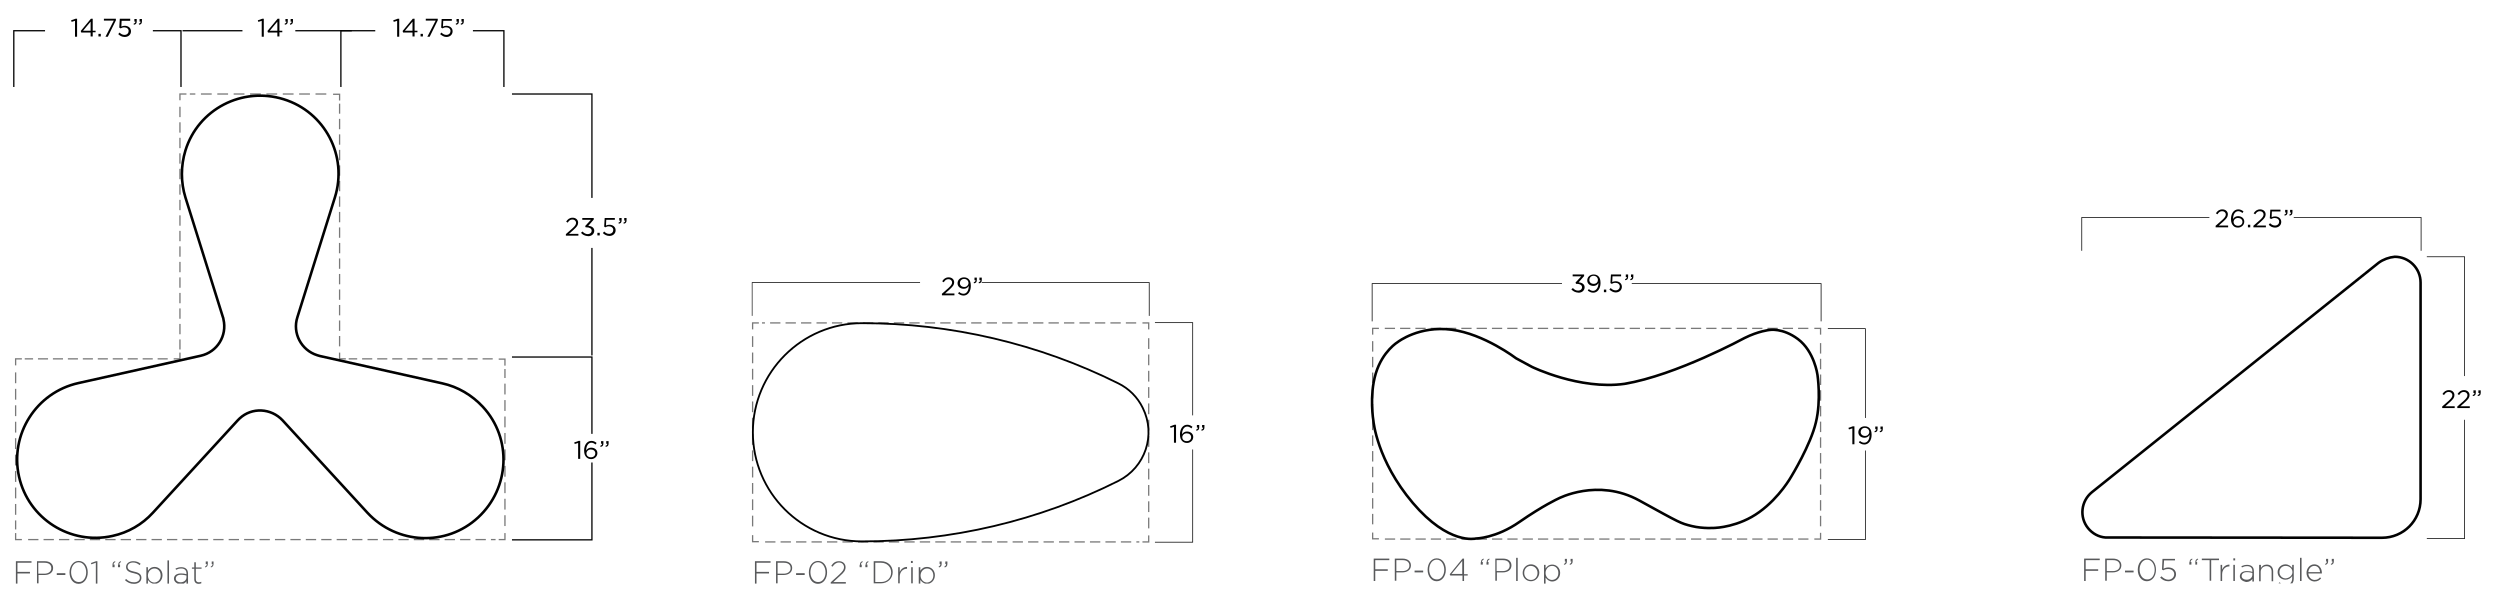 <?xml version="1.0" encoding="utf-8"?>
<!-- Generator: Adobe Illustrator 19.2.1, SVG Export Plug-In . SVG Version: 6.00 Build 0)  -->
<svg version="1.1" id="Layer_1" xmlns="http://www.w3.org/2000/svg" xmlns:xlink="http://www.w3.org/1999/xlink" x="0px" y="0px"
	 viewBox="0 0 960 233.6" style="enable-background:new 0 0 960 233.6;" xml:space="preserve">
<style type="text/css">
	.st0{fill:none;stroke:#797979;stroke-width:0.5;stroke-dasharray:4.158,2.158;}
	.st1{fill:none;stroke:#797979;stroke-width:0.5;stroke-dasharray:3.891,1.891;}
	.st2{fill:none;stroke:#797979;stroke-width:0.5;stroke-dasharray:3.978,1.978;}
	.st3{fill:none;stroke:#797979;stroke-width:0.5;stroke-dasharray:4.143,2.143;}
	.st4{fill:none;stroke:#797979;stroke-width:0.5;stroke-dasharray:3.872,1.872;}
	.st5{fill:none;stroke:#797979;stroke-width:0.5;stroke-dasharray:3.962,1.962;}
	.st6{fill:none;stroke:#797979;stroke-width:0.5;}
	.st7{clip-path:url(#SVGID_2_);}
	.st8{enable-background:new    ;}
	.st9{clip-path:url(#SVGID_4_);}
	.st10{clip-path:url(#SVGID_6_);}
	.st11{clip-path:url(#SVGID_8_);fill:none;stroke:#010101;stroke-linecap:round;stroke-linejoin:round;stroke-miterlimit:10;}
	.st12{fill:none;stroke:#010101;stroke-width:0.5;}
	.st13{clip-path:url(#SVGID_10_);fill:none;stroke:#010101;stroke-width:0.5;}
	.st14{clip-path:url(#SVGID_12_);}
	.st15{fill:#58595B;}
	.st16{clip-path:url(#SVGID_14_);fill:none;stroke:#797979;stroke-width:0.5;stroke-dasharray:4.132,2.132;}
	.st17{fill:none;stroke:#797979;stroke-width:0.5;stroke-dasharray:3.97,1.97;}
	.st18{fill:none;stroke:#797979;stroke-width:0.5;stroke-dasharray:4.132,2.132;}
	.st19{clip-path:url(#SVGID_16_);fill:none;stroke:#797979;stroke-width:0.5;}
	.st20{fill:none;stroke:#010101;stroke-width:0.284;}
	.st21{clip-path:url(#SVGID_18_);fill:none;stroke:#010101;stroke-width:0.284;}
	.st22{clip-path:url(#SVGID_20_);}
	.st23{clip-path:url(#SVGID_22_);}
	
		.st24{clip-path:url(#SVGID_24_);fill:none;stroke:#010101;stroke-width:0.709;stroke-linecap:round;stroke-linejoin:round;stroke-miterlimit:10;}
	.st25{clip-path:url(#SVGID_26_);}
	.st26{clip-path:url(#SVGID_28_);fill:none;stroke:#797979;stroke-width:0.5;stroke-dasharray:4.015,2.015;}
	.st27{fill:none;stroke:#797979;stroke-width:0.5;stroke-dasharray:3.939,1.939;}
	.st28{fill:none;stroke:#797979;stroke-width:0.5;stroke-dasharray:4.015,2.015;}
	.st29{clip-path:url(#SVGID_30_);fill:none;stroke:#797979;stroke-width:0.5;}
	.st30{clip-path:url(#SVGID_32_);fill:none;stroke:#010101;stroke-miterlimit:10;}
	.st31{clip-path:url(#SVGID_34_);fill:none;stroke:#010101;stroke-width:0.284;}
	.st32{clip-path:url(#SVGID_36_);}
	.st33{clip-path:url(#SVGID_38_);}
	.st34{clip-path:url(#SVGID_40_);}
	.st35{clip-path:url(#SVGID_42_);fill:none;stroke:#010101;stroke-width:0.284;}
	.st36{clip-path:url(#SVGID_44_);}
	.st37{clip-path:url(#SVGID_46_);fill:none;stroke:#010101;stroke-linecap:round;stroke-linejoin:round;stroke-miterlimit:10;}
	.st38{clip-path:url(#SVGID_48_);}
</style>
<line class="st0" x1="193.9" y1="202" x2="193.9" y2="141.7"/>
<line class="st1" x1="189.2" y1="137.8" x2="133.9" y2="137.8"/>
<line class="st2" x1="130.4" y1="133" x2="130.4" y2="39.8"/>
<line class="st3" x1="125.3" y1="36.1" x2="72.9" y2="36.1"/>
<line class="st2" x1="69.1" y1="41" x2="69.1" y2="134.2"/>
<line class="st4" x1="64.4" y1="137.8" x2="9.5" y2="137.8"/>
<line class="st0" x1="6" y1="143" x2="6" y2="203.3"/>
<line class="st5" x1="10.8" y1="207.2" x2="190.3" y2="207.2"/>
<path class="st6" d="M191.5,207.2h2.4v-2.5 M6,204.7v2.5h2.4 M8.4,137.8H6v2.5 M69.1,135.4v2.4h-2.4 M71.6,36.1h-2.5v2.4
	 M130.4,38.6v-2.4h-2.5 M132.8,137.8h-2.4v-2.4 M193.9,140.4v-2.5h-2.4"/>
<g>
	<defs>
		<rect id="SVGID_1_" x="4.8" y="6.3" width="242.4" height="217.8"/>
	</defs>
	<clipPath id="SVGID_2_">
		<use xlink:href="#SVGID_1_"  style="overflow:visible;"/>
	</clipPath>
	<g class="st7">
		<g class="st8">
			<path d="M100.5,8l-1.3,0.4l-0.2-0.6l1.7-0.6h0.6v6.9h-0.8V8z"/>
			<path d="M106.5,12.5h-3.6l-0.2-0.6l3.9-4.7h0.7v4.6h1.1v0.6h-1.1v1.6h-0.8V12.5z M106.5,11.8V8.3l-2.9,3.5H106.5z"/>
			<path d="M109.3,9.1c0.5-0.2,0.7-0.4,0.7-0.8h-0.4v-1h0.9v0.9c0,0.8-0.3,1.2-1.1,1.3L109.3,9.1z M111.3,9.1
				c0.5-0.2,0.7-0.4,0.7-0.8h-0.4v-1h0.9v0.9c0,0.8-0.3,1.2-1.1,1.3L111.3,9.1z"/>
		</g>
	</g>
</g>
<g>
	<defs>
		<rect id="SVGID_3_" x="4.8" y="6.3" width="242.4" height="217.8"/>
	</defs>
	<clipPath id="SVGID_4_">
		<use xlink:href="#SVGID_3_"  style="overflow:visible;"/>
	</clipPath>
	<g class="st9">
		<g class="st8">
			<path d="M28.8,8l-1.3,0.4l-0.2-0.6L29,7.2h0.6v6.9h-0.8V8z"/>
			<path d="M34.8,12.5h-3.6L31,11.9l3.9-4.7h0.7v4.6h1.1v0.6h-1.1v1.6h-0.8V12.5z M34.8,11.8V8.3l-2.9,3.5H34.8z"/>
		</g>
		<g class="st8">
			<path d="M37.8,13h0.9v1h-0.9V13z"/>
		</g>
		<g class="st8">
			<path d="M43.7,7.9h-3.8V7.2h4.6v0.6l-3.1,6.3h-0.9L43.7,7.9z"/>
		</g>
		<g class="st8">
			<path d="M45.4,13.1l0.5-0.6c0.6,0.6,1.2,0.9,1.9,0.9c1,0,1.6-0.7,1.6-1.5v0c0-0.8-0.7-1.4-1.7-1.4c-0.6,0-1,0.2-1.4,0.4l-0.5-0.3
				L46,7.2H50V8h-3.3l-0.1,2.2c0.4-0.2,0.8-0.3,1.3-0.3c1.3,0,2.4,0.8,2.4,2.1v0c0,1.3-1,2.2-2.4,2.2C46.8,14.2,46,13.7,45.4,13.1z"
				/>
			<path d="M51.3,9.1C51.8,8.9,52,8.7,52,8.3h-0.4v-1h0.9v0.9c0,0.8-0.3,1.2-1.1,1.3L51.3,9.1z M53.3,9.1c0.5-0.2,0.7-0.4,0.7-0.8
				h-0.4v-1h0.9v0.9c0,0.8-0.3,1.2-1.1,1.3L53.3,9.1z"/>
		</g>
	</g>
</g>
<g>
	<defs>
		<rect id="SVGID_5_" x="4.8" y="6.3" width="242.4" height="217.8"/>
	</defs>
	<clipPath id="SVGID_6_">
		<use xlink:href="#SVGID_5_"  style="overflow:visible;"/>
	</clipPath>
	<g class="st10">
		<g class="st8">
			<path d="M152.5,8l-1.3,0.4L151,7.8l1.7-0.6h0.6v6.9h-0.8V8z"/>
			<path d="M158.4,12.5h-3.6l-0.2-0.6l3.9-4.7h0.7v4.6h1.1v0.6h-1.1v1.6h-0.8V12.5z M158.4,11.8V8.3l-2.9,3.5H158.4z"/>
		</g>
		<g class="st8">
			<path d="M161.5,13h0.9v1h-0.9V13z"/>
		</g>
		<g class="st8">
			<path d="M167.3,7.9h-3.8V7.2h4.6v0.6l-3.1,6.3h-0.9L167.3,7.9z"/>
		</g>
		<g class="st8">
			<path d="M169,13.1l0.5-0.6c0.6,0.6,1.2,0.9,1.9,0.9c1,0,1.6-0.7,1.6-1.5v0c0-0.8-0.7-1.4-1.7-1.4c-0.6,0-1,0.2-1.4,0.4l-0.5-0.3
				l0.2-3.3h3.9V8h-3.3l-0.1,2.2c0.4-0.2,0.8-0.3,1.3-0.3c1.3,0,2.4,0.8,2.4,2.1v0c0,1.3-1,2.2-2.4,2.2
				C170.5,14.2,169.7,13.7,169,13.1z"/>
			<path d="M175,9.1c0.5-0.2,0.7-0.4,0.7-0.8h-0.4v-1h0.9v0.9c0,0.8-0.3,1.2-1.1,1.3L175,9.1z M176.9,9.1c0.5-0.2,0.7-0.4,0.7-0.8
				h-0.4v-1h0.9v0.9c0,0.8-0.3,1.2-1.1,1.3L176.9,9.1z"/>
		</g>
	</g>
</g>
<g class="st8">
	<path d="M217.3,89.9l2.5-2.2c1-0.9,1.4-1.5,1.4-2.1c0-0.8-0.6-1.3-1.4-1.3c-0.8,0-1.3,0.4-1.8,1.2l-0.6-0.4
		c0.6-0.9,1.3-1.5,2.5-1.5c1.2,0,2.1,0.8,2.1,1.9v0c0,1-0.5,1.6-1.7,2.7l-1.8,1.6h3.6v0.7h-4.8V89.9z"/>
	<path d="M223.1,89.4l0.6-0.5c0.5,0.6,1.2,1,2,1c0.8,0,1.5-0.5,1.5-1.3v0c0-0.8-0.8-1.3-1.9-1.3h-0.4l-0.2-0.5l2.2-2.4h-3.3v-0.7
		h4.4v0.6l-2.1,2.4c1.2,0.1,2.3,0.7,2.3,1.9v0c0,1.2-1,2.1-2.3,2.1C224.5,90.6,223.7,90.1,223.1,89.4z"/>
	<path d="M229.4,89.4h0.9v1h-0.9V89.4z"/>
	<path d="M231.5,89.5l0.5-0.6c0.6,0.6,1.2,0.9,1.9,0.9c1,0,1.6-0.7,1.6-1.5v0c0-0.8-0.7-1.4-1.7-1.4c-0.6,0-1,0.2-1.4,0.4L232,87
		l0.2-3.3h3.9v0.7h-3.3l-0.1,2.2c0.4-0.2,0.8-0.3,1.3-0.3c1.3,0,2.4,0.8,2.4,2.1v0c0,1.3-1,2.2-2.4,2.2
		C233,90.6,232.1,90.1,231.5,89.5z"/>
	<path d="M237.5,85.5c0.5-0.2,0.7-0.4,0.7-0.8h-0.4v-1h0.9v0.9c0,0.8-0.3,1.2-1.1,1.3L237.5,85.5z M239.4,85.5
		c0.5-0.2,0.7-0.4,0.7-0.8h-0.4v-1h0.9v0.9c0,0.8-0.3,1.2-1.1,1.3L239.4,85.5z"/>
</g>
<g class="st8">
	<path d="M222,170.1l-1.3,0.4l-0.2-0.6l1.7-0.6h0.6v6.9H222V170.1z"/>
	<path d="M225.2,175.6c-0.5-0.5-0.9-1.2-0.9-2.6v0c0-2.1,1.1-3.7,2.8-3.7c0.8,0,1.4,0.3,2,0.8l-0.4,0.6c-0.5-0.4-1-0.7-1.6-0.7
		c-1.3,0-2,1.4-2,2.9v0.1c0.4-0.7,1.1-1.1,1.9-1.1c1.3,0,2.4,0.8,2.4,2.1v0c0,1.3-1.1,2.3-2.4,2.3
		C226.2,176.3,225.6,176,225.2,175.6z M228.6,174.1L228.6,174.1c0-0.9-0.7-1.5-1.7-1.5c-1,0-1.7,0.7-1.7,1.5v0
		c0,0.9,0.7,1.5,1.7,1.5C228,175.6,228.6,174.9,228.6,174.1z"/>
	<path d="M230.5,171.2c0.5-0.2,0.7-0.4,0.7-0.8h-0.4v-1h0.9v0.9c0,0.8-0.3,1.2-1.1,1.3L230.5,171.2z M232.5,171.2
		c0.5-0.2,0.7-0.4,0.7-0.8h-0.4v-1h0.9v0.9c0,0.8-0.3,1.2-1.1,1.3L232.5,171.2z"/>
</g>
<g>
	<g>
		<defs>
			<rect id="SVGID_7_" x="4.8" y="6.3" width="242.4" height="217.8"/>
		</defs>
		<clipPath id="SVGID_8_">
			<use xlink:href="#SVGID_7_"  style="overflow:visible;"/>
		</clipPath>
		<path class="st11" d="M128.6,75.8c5-15.9-3.8-32.8-19.7-37.7s-32.8,3.8-37.7,19.7c-1.8,5.9-1.8,12.2,0,18 M114.2,121.8l14.4-46
			 M122.8,136.7c-0.3-0.1-0.6-0.2-1-0.3c-6.1-1.9-9.6-8.5-7.6-14.6 M169.8,147.2l-47-10.5 M141.1,196.9
			c11.3,12.2,30.3,13.1,42.5,1.8s13.1-30.3,1.8-42.5c-4.2-4.5-9.6-7.7-15.6-9 M108.5,161.4l32.6,35.5 M91.3,161.4
			c0.2-0.2,0.5-0.5,0.7-0.7c4.7-4.4,12.1-4,16.5,0.7 M58.7,196.9l32.6-35.5 M30.1,147.1C13.9,150.7,3.7,166.8,7.3,183
			s19.7,26.4,35.9,22.8c6-1.3,11.4-4.4,15.5-8.9 M77.1,136.6l-47,10.5 M85.6,121.8c0.1,0.3,0.2,0.5,0.2,0.8c1.5,6.3-2.4,12.6-8.7,14
			 M71.2,75.8l14.4,46"/>
	</g>
</g>
<polyline class="st12" points="196.6,137.1 227.3,137.1 227.3,166.6 "/>
<polyline class="st12" points="196.6,36.1 227.3,36.1 227.3,76 "/>
<polyline class="st12" points="69.5,33.4 69.5,11.8 58.7,11.8 "/>
<line class="st12" x1="135.1" y1="11.8" x2="113.4" y2="11.8"/>
<polyline class="st12" points="193.5,33.4 193.5,11.8 181.6,11.8 "/>
<polyline class="st12" points="227.3,177.6 227.3,207.3 196.6,207.3 "/>
<line class="st12" x1="227.3" y1="95.2" x2="227.3" y2="136.5"/>
<g>
	<g>
		<defs>
			<rect id="SVGID_9_" x="4.8" y="6.3" width="242.4" height="217.8"/>
		</defs>
		<clipPath id="SVGID_10_">
			<use xlink:href="#SVGID_9_"  style="overflow:visible;"/>
		</clipPath>
		<polyline class="st13" points="17.3,11.8 5.3,11.8 5.3,33.4 		"/>
	</g>
</g>
<line class="st12" x1="93.1" y1="11.8" x2="70.1" y2="11.8"/>
<polyline class="st12" points="144.1,11.8 130.9,11.8 130.9,33.4 "/>
<g>
	<g>
		<defs>
			<rect id="SVGID_11_" x="4.8" y="6.3" width="242.4" height="217.8"/>
		</defs>
		<clipPath id="SVGID_12_">
			<use xlink:href="#SVGID_11_"  style="overflow:visible;"/>
		</clipPath>
		<g class="st14">
			<g class="st8">
				<path class="st15" d="M6.1,215.5h6v0.6H6.7v3.5h4.8v0.6H6.7v3.9H6.1V215.5z"/>
				<path class="st15" d="M14.1,215.5h3.1c1.9,0,3.2,1,3.2,2.6v0c0,1.8-1.5,2.7-3.3,2.7h-2.3v3.2h-0.6V215.5z M17,220.3
					c1.6,0,2.7-0.8,2.7-2.1v0c0-1.4-1-2.1-2.6-2.1h-2.4v4.2H17z"/>
				<path class="st15" d="M21.8,220.1h3.3v0.7h-3.3V220.1z"/>
			</g>
			<g class="st8">
				<path class="st15" d="M26.7,219.8L26.7,219.8c0-2.4,1.4-4.4,3.5-4.4c2.2,0,3.5,2,3.5,4.4v0c0,2.4-1.4,4.4-3.5,4.4
					C28,224.2,26.7,222.2,26.7,219.8z M33.1,219.8L33.1,219.8c0-2-1.1-3.9-2.9-3.9c-1.8,0-2.9,1.8-2.9,3.8v0c0,2,1.1,3.8,2.9,3.8
					C32,223.6,33.1,221.8,33.1,219.8z"/>
			</g>
			<g class="st8">
				<path class="st15" d="M36.7,216.1l-1.6,0.6l-0.2-0.5l2-0.7h0.5v8.6h-0.6V216.1z"/>
				<path class="st15" d="M43.2,216.9c0-0.8,0.3-1.2,1-1.4l0.1,0.3c-0.5,0.3-0.7,0.5-0.7,1H44v1h-0.8V216.9z M45.4,216.9
					c0-0.8,0.3-1.2,1-1.4l0.1,0.3c-0.5,0.3-0.7,0.5-0.7,1h0.3v1h-0.8V216.9z"/>
				<path class="st15" d="M48,222.8l0.4-0.5c0.9,0.9,1.8,1.3,3.1,1.3c1.3,0,2.2-0.7,2.2-1.7v0c0-0.9-0.5-1.4-2.4-1.8
					c-2-0.4-2.9-1.1-2.9-2.4v0c0-1.3,1.2-2.2,2.7-2.2c1.2,0,2.1,0.3,2.9,1l-0.4,0.5c-0.8-0.7-1.6-1-2.5-1c-1.3,0-2.1,0.7-2.1,1.6v0
					c0,0.9,0.5,1.5,2.5,1.9c2,0.4,2.8,1.1,2.8,2.4v0c0,1.4-1.2,2.3-2.8,2.3C50,224.2,49,223.7,48,222.8z"/>
				<path class="st15" d="M56.2,217.8h0.6v1.4c0.5-0.8,1.3-1.5,2.6-1.5c1.5,0,3,1.2,3,3.2v0c0,2-1.5,3.3-3,3.3c-1.2,0-2-0.7-2.6-1.5
					v3.3h-0.6V217.8z M61.7,221L61.7,221c0-1.7-1.1-2.7-2.4-2.7c-1.3,0-2.5,1.1-2.5,2.7v0c0,1.6,1.2,2.7,2.5,2.7
					C60.6,223.6,61.7,222.6,61.7,221z"/>
				<path class="st15" d="M64.3,215.2h0.6v8.9h-0.6V215.2z"/>
			</g>
			<g class="st8">
				<path class="st15" d="M66.8,222.2L66.8,222.2c0-1.3,1.1-2,2.7-2c0.9,0,1.5,0.1,2.1,0.3v-0.3c0-1.3-0.8-1.9-2-1.9
					c-0.8,0-1.4,0.2-2,0.5l-0.2-0.5c0.7-0.3,1.4-0.5,2.2-0.5c0.8,0,1.5,0.2,2,0.7c0.4,0.4,0.6,1,0.6,1.8v3.9h-0.6v-1
					c-0.4,0.6-1.2,1.2-2.4,1.2C68.1,224.2,66.8,223.5,66.8,222.2z M71.6,221.7V221c-0.5-0.1-1.2-0.3-2.1-0.3c-1.3,0-2,0.6-2,1.5v0
					c0,0.9,0.9,1.4,1.8,1.4C70.5,223.6,71.6,222.9,71.6,221.7z"/>
			</g>
			<g class="st8">
				<path class="st15" d="M74.6,222.5v-4.1h-0.9v-0.5h0.9v-2h0.6v2h2.2v0.5h-2.2v4c0,0.9,0.5,1.2,1.2,1.2c0.3,0,0.6-0.1,0.9-0.2v0.6
					c-0.3,0.1-0.6,0.2-1,0.2C75.3,224.2,74.6,223.6,74.6,222.5z"/>
				<path class="st15" d="M78.7,217.6c0.5-0.3,0.7-0.5,0.7-1H79v-1h0.8v0.9c0,0.8-0.3,1.2-1,1.4L78.7,217.6z M80.9,217.6
					c0.5-0.3,0.7-0.5,0.7-1h-0.3v-1H82v0.9c0,0.8-0.3,1.2-1,1.4L80.9,217.6z"/>
			</g>
		</g>
	</g>
</g>
<g>
	<g>
		<defs>
			<rect id="SVGID_13_" x="288.7" y="105.6" width="174.8" height="118.5"/>
		</defs>
		<clipPath id="SVGID_14_">
			<use xlink:href="#SVGID_13_"  style="overflow:visible;"/>
		</clipPath>
		<line class="st16" x1="289" y1="129.1" x2="289" y2="204.2"/>
	</g>
</g>
<line class="st17" x1="293.8" y1="208.1" x2="437.5" y2="208.1"/>
<line class="st18" x1="441.1" y1="202.9" x2="441.1" y2="127.8"/>
<line class="st17" x1="436.3" y1="124" x2="292.6" y2="124"/>
<g>
	<g>
		<defs>
			<rect id="SVGID_15_" x="288.7" y="105.6" width="174.8" height="118.5"/>
		</defs>
		<clipPath id="SVGID_16_">
			<use xlink:href="#SVGID_15_"  style="overflow:visible;"/>
		</clipPath>
		<path class="st19" d="M291.4,124H289v2.5 M441.1,126.5V124h-2.4 M438.7,208.1h2.4v-2.5 M289,205.5v2.5h2.4"/>
	</g>
</g>
<polyline class="st20" points="441.3,121.3 441.3,108.5 377,108.5 "/>
<g>
	<g>
		<defs>
			<rect id="SVGID_17_" x="288.7" y="105.6" width="174.8" height="118.5"/>
		</defs>
		<clipPath id="SVGID_18_">
			<use xlink:href="#SVGID_17_"  style="overflow:visible;"/>
		</clipPath>
		<polyline class="st21" points="353.3,108.5 288.8,108.5 288.8,121.3 		"/>
	</g>
</g>
<polyline class="st20" points="443.5,208.2 458,208.2 458,172.6 "/>
<polyline class="st20" points="458,159.5 458,123.9 443.5,123.9 "/>
<g>
	<g>
		<defs>
			<rect id="SVGID_19_" x="288.7" y="105.6" width="174.8" height="118.5"/>
		</defs>
		<clipPath id="SVGID_20_">
			<use xlink:href="#SVGID_19_"  style="overflow:visible;"/>
		</clipPath>
		<g class="st22">
			<g class="st8">
				<path d="M361.7,112.8l2.5-2.2c1-0.9,1.4-1.5,1.4-2.1c0-0.8-0.6-1.3-1.4-1.3c-0.8,0-1.3,0.4-1.8,1.2l-0.6-0.4
					c0.6-0.9,1.3-1.5,2.5-1.5c1.2,0,2.1,0.8,2.1,1.9v0c0,1-0.5,1.6-1.7,2.7l-1.8,1.6h3.6v0.7h-4.8V112.8z"/>
				<path d="M372,109.9v-0.1c-0.4,0.7-1.1,1.1-1.9,1.1c-1.4,0-2.4-0.9-2.4-2.1v0c0-1.3,1-2.3,2.5-2.3c0.8,0,1.4,0.3,1.8,0.7
					c0.5,0.5,0.8,1.3,0.8,2.6v0c0,2.2-1.2,3.7-2.8,3.7c-0.9,0-1.5-0.4-2.1-0.8l0.4-0.6c0.6,0.5,1.1,0.7,1.7,0.7
					C371.3,112.8,372,111.4,372,109.9z M371.9,108.7L371.9,108.7c0-0.9-0.7-1.6-1.7-1.6c-1,0-1.6,0.8-1.6,1.6v0
					c0,0.9,0.7,1.5,1.7,1.5C371.2,110.2,371.9,109.5,371.9,108.7z"/>
				<path d="M373.9,108.4c0.5-0.2,0.7-0.4,0.7-0.8h-0.4v-1h0.9v0.9c0,0.8-0.3,1.2-1.1,1.3L373.9,108.4z M375.8,108.4
					c0.5-0.2,0.7-0.4,0.7-0.8h-0.4v-1h0.9v0.9c0,0.8-0.3,1.2-1.1,1.3L375.8,108.4z"/>
			</g>
		</g>
	</g>
	<g>
		<defs>
			<rect id="SVGID_21_" x="288.7" y="105.6" width="174.8" height="118.5"/>
		</defs>
		<clipPath id="SVGID_22_">
			<use xlink:href="#SVGID_21_"  style="overflow:visible;"/>
		</clipPath>
		<g class="st23">
			<g class="st8">
				<path d="M450.8,163.9l-1.3,0.4l-0.2-0.6l1.7-0.6h0.6v6.9h-0.8V163.9z"/>
				<path d="M454,169.4c-0.5-0.5-0.9-1.2-0.9-2.6v0c0-2.1,1.1-3.7,2.8-3.7c0.8,0,1.4,0.3,2,0.8l-0.4,0.6c-0.5-0.4-1-0.7-1.6-0.7
					c-1.3,0-2,1.4-2,2.9v0.1c0.4-0.7,1.1-1.1,1.9-1.1c1.3,0,2.4,0.8,2.4,2.1v0c0,1.3-1.1,2.3-2.4,2.3
					C455,170.1,454.4,169.8,454,169.4z M457.4,167.9L457.4,167.9c0-0.9-0.7-1.5-1.7-1.5c-1,0-1.7,0.7-1.7,1.5v0
					c0,0.9,0.7,1.5,1.7,1.5C456.8,169.4,457.4,168.7,457.4,167.9z"/>
				<path d="M459.3,165c0.5-0.2,0.7-0.4,0.7-0.8h-0.4v-1h0.9v0.9c0,0.8-0.3,1.2-1.1,1.3L459.3,165z M461.3,165
					c0.5-0.2,0.7-0.4,0.7-0.8h-0.4v-1h0.9v0.9c0,0.8-0.3,1.2-1.1,1.3L461.3,165z"/>
			</g>
		</g>
	</g>
	<g>
		<defs>
			<rect id="SVGID_23_" x="288.7" y="105.6" width="174.8" height="118.5"/>
		</defs>
		<clipPath id="SVGID_24_">
			<use xlink:href="#SVGID_23_"  style="overflow:visible;"/>
		</clipPath>
		<path class="st24" d="M331,124.1c-23.1,0-41.9,18.8-41.9,41.9s18.7,41.9,41.9,41.9c34.2,0,67.9-7.9,98.4-23.2
			c10.4-5.2,14.6-17.7,9.4-28.1c-2-4.1-5.3-7.4-9.4-9.4C398.9,132,365.2,124.1,331,124.1"/>
	</g>
	<g>
		<defs>
			<rect id="SVGID_25_" x="288.7" y="105.6" width="174.8" height="118.5"/>
		</defs>
		<clipPath id="SVGID_26_">
			<use xlink:href="#SVGID_25_"  style="overflow:visible;"/>
		</clipPath>
		<g class="st25">
			<g class="st8">
				<path class="st15" d="M289.9,215.5h6v0.6h-5.4v3.5h4.8v0.6h-4.8v3.9h-0.6V215.5z"/>
				<path class="st15" d="M297.9,215.5h3.1c1.9,0,3.2,1,3.2,2.6v0c0,1.8-1.5,2.7-3.3,2.7h-2.3v3.2h-0.6V215.5z M300.9,220.3
					c1.6,0,2.7-0.8,2.7-2.1v0c0-1.4-1-2.1-2.6-2.1h-2.4v4.2H300.9z"/>
				<path class="st15" d="M305.7,220.1h3.3v0.7h-3.3V220.1z"/>
			</g>
			<g class="st8">
				<path class="st15" d="M310.6,219.8L310.6,219.8c0-2.4,1.4-4.4,3.5-4.4c2.2,0,3.5,2,3.5,4.4v0c0,2.4-1.4,4.4-3.5,4.4
					C311.9,224.2,310.6,222.2,310.6,219.8z M317,219.8L317,219.8c0-2-1.1-3.9-2.9-3.9c-1.8,0-2.9,1.8-2.9,3.8v0c0,2,1.1,3.8,2.9,3.8
					C315.9,223.6,317,221.8,317,219.8z"/>
			</g>
			<g class="st8">
				<path class="st15" d="M319,223.6l3.2-2.9c1.4-1.3,1.9-2,1.9-2.9c0-1.1-0.9-1.8-1.9-1.8c-1.1,0-1.8,0.6-2.5,1.6l-0.5-0.3
					c0.7-1.1,1.5-1.8,3-1.8c1.5,0,2.5,1,2.5,2.3v0c0,1.2-0.6,2-2.1,3.3l-2.6,2.4h4.8v0.6H319V223.6z"/>
				<path class="st15" d="M330.2,216.9c0-0.8,0.3-1.2,1-1.4l0.1,0.3c-0.5,0.3-0.7,0.5-0.7,1h0.3v1h-0.8V216.9z M332.4,216.9
					c0-0.8,0.3-1.2,1-1.4l0.1,0.3c-0.5,0.3-0.7,0.5-0.7,1h0.3v1h-0.8V216.9z"/>
				<path class="st15" d="M335.5,215.5h2.8c2.7,0,4.5,1.8,4.5,4.2v0c0,2.4-1.9,4.3-4.5,4.3h-2.8V215.5z M336.1,216.1v7.4h2.2
					c2.4,0,3.9-1.6,3.9-3.7v0c0-2-1.5-3.7-3.9-3.7H336.1z"/>
				<path class="st15" d="M344.9,217.8h0.6v1.8c0.5-1.1,1.5-1.9,2.8-1.9v0.7h-0.1c-1.4,0-2.7,1.1-2.7,3.1v2.5h-0.6V217.8z"/>
				<path class="st15" d="M349.8,215.4h0.7v0.8h-0.7V215.4z M349.9,217.8h0.6v6.2h-0.6V217.8z"/>
				<path class="st15" d="M352.8,217.8h0.6v1.4c0.5-0.8,1.3-1.5,2.6-1.5c1.5,0,3,1.2,3,3.2v0c0,2-1.5,3.3-3,3.3
					c-1.2,0-2-0.7-2.6-1.5v3.3h-0.6V217.8z M358.4,221L358.4,221c0-1.7-1.1-2.7-2.4-2.7c-1.3,0-2.5,1.1-2.5,2.7v0
					c0,1.6,1.2,2.7,2.5,2.7C357.3,223.6,358.4,222.6,358.4,221z"/>
				<path class="st15" d="M360.4,217.6c0.5-0.3,0.7-0.5,0.7-1h-0.3v-1h0.8v0.9c0,0.8-0.3,1.2-1,1.4L360.4,217.6z M362.6,217.6
					c0.5-0.3,0.7-0.5,0.7-1H363v-1h0.8v0.9c0,0.8-0.3,1.2-1,1.4L362.6,217.6z"/>
			</g>
		</g>
	</g>
</g>
<g>
	<g>
		<defs>
			<rect id="SVGID_27_" x="526.2" y="104.4" width="199.8" height="119.7"/>
		</defs>
		<clipPath id="SVGID_28_">
			<use xlink:href="#SVGID_27_"  style="overflow:visible;"/>
		</clipPath>
		<line class="st26" x1="527.1" y1="131" x2="527.1" y2="203.3"/>
	</g>
</g>
<line class="st27" x1="531.8" y1="207" x2="695.5" y2="207"/>
<line class="st28" x1="699.1" y1="202.1" x2="699.1" y2="129.8"/>
<line class="st27" x1="694.4" y1="126.1" x2="530.6" y2="126.1"/>
<g>
	<g>
		<defs>
			<rect id="SVGID_29_" x="526.2" y="104.4" width="199.8" height="119.7"/>
		</defs>
		<clipPath id="SVGID_30_">
			<use xlink:href="#SVGID_29_"  style="overflow:visible;"/>
		</clipPath>
		<path class="st29" d="M529.5,126.1h-2.4v2.4 M699.1,128.5v-2.4h-2.4 M696.7,207h2.4v-2.4 M527.1,204.5v2.4h2.4"/>
	</g>
	<g>
		<defs>
			<rect id="SVGID_31_" x="526.2" y="104.4" width="199.8" height="119.7"/>
		</defs>
		<clipPath id="SVGID_32_">
			<use xlink:href="#SVGID_31_"  style="overflow:visible;"/>
		</clipPath>
		<path class="st30" d="M669.9,129.8c0,0-26.3,14.3-46.1,17.6c-17.2,2.4-35.5-6.5-35.5-6.5l-6.1-3.3c0,0-12.3-9.4-24.8-11
			c-12.5-1.6-20.6,4.7-20.6,4.7s-5.9,3.5-8.5,12.1s-0.9,18.3-0.9,18.3s1.3,15.1,15.1,31.4s24.2,13.7,24.2,13.7s7.8-0.1,16.8-6.4
			c9.1-6.3,14.8-8.9,14.8-8.9s15.2-8.1,31.2,0.7s15.7,8.7,20.1,9.8c4.4,1.1,9.1,0.7,9.1,0.7s9-0.3,16.9-6.1
			c7.9-5.7,12.3-13.7,12.3-13.7s7.4-12.1,9.4-20.7c2.1-8.6,0.6-18.3,0.6-18.3s-1.2-9-7.5-13.7c-5.9-4.4-10.9-3.5-10.9-3.5
			S675.3,127.1,669.9,129.8z"/>
	</g>
</g>
<polyline class="st20" points="701.9,207.2 716.3,207.2 716.3,173 "/>
<polyline class="st20" points="716.3,160.5 716.3,126.2 701.9,126.2 "/>
<polyline class="st20" points="699.3,123.4 699.3,108.9 626.6,108.9 "/>
<g>
	<g>
		<defs>
			<rect id="SVGID_33_" x="526.2" y="104.4" width="199.8" height="119.7"/>
		</defs>
		<clipPath id="SVGID_34_">
			<use xlink:href="#SVGID_33_"  style="overflow:visible;"/>
		</clipPath>
		<polyline class="st31" points="599.8,108.9 526.9,108.9 526.9,123.4 		"/>
	</g>
	<g>
		<defs>
			<rect id="SVGID_35_" x="526.2" y="104.4" width="199.8" height="119.7"/>
		</defs>
		<clipPath id="SVGID_36_">
			<use xlink:href="#SVGID_35_"  style="overflow:visible;"/>
		</clipPath>
		<g class="st32">
			<g class="st8">
				<path d="M603.4,111.1l0.6-0.5c0.5,0.6,1.2,1,2,1c0.8,0,1.5-0.5,1.5-1.3v0c0-0.8-0.8-1.3-1.9-1.3h-0.4l-0.2-0.5l2.2-2.4h-3.3
					v-0.7h4.4v0.6l-2.1,2.4c1.2,0.1,2.3,0.7,2.3,1.9v0c0,1.2-1,2.1-2.3,2.1C604.8,112.3,604,111.8,603.4,111.1z"/>
			</g>
			<g class="st8">
				<path d="M613.8,108.8v-0.1c-0.4,0.7-1.1,1.1-1.9,1.1c-1.4,0-2.4-0.9-2.4-2.1v0c0-1.3,1-2.3,2.5-2.3c0.8,0,1.4,0.3,1.8,0.7
					c0.5,0.5,0.8,1.3,0.8,2.6v0c0,2.2-1.2,3.7-2.8,3.7c-0.9,0-1.5-0.4-2.1-0.8l0.4-0.6c0.6,0.5,1.1,0.7,1.7,0.7
					C613.1,111.6,613.8,110.2,613.8,108.8z M613.6,107.5L613.6,107.5c0-0.9-0.7-1.6-1.7-1.6s-1.6,0.8-1.6,1.6v0
					c0,0.9,0.7,1.5,1.7,1.5C613,109,613.6,108.3,613.6,107.5z"/>
			</g>
			<g class="st8">
				<path d="M615.9,111.2h0.9v1h-0.9V111.2z"/>
				<path d="M618,111.2l0.5-0.6c0.6,0.6,1.2,0.9,1.9,0.9c1,0,1.6-0.7,1.6-1.5v0c0-0.8-0.7-1.4-1.7-1.4c-0.6,0-1,0.2-1.4,0.4
					l-0.5-0.3l0.2-3.3h3.9v0.7h-3.3l-0.1,2.2c0.4-0.2,0.8-0.3,1.3-0.3c1.3,0,2.4,0.8,2.4,2.1v0c0,1.3-1,2.2-2.4,2.2
					C619.5,112.3,618.7,111.8,618,111.2z"/>
				<path d="M624,107.2c0.5-0.2,0.7-0.4,0.7-0.8h-0.4v-1h0.9v0.9c0,0.8-0.3,1.2-1.1,1.3L624,107.2z M626,107.2
					c0.5-0.2,0.7-0.4,0.7-0.8h-0.4v-1h0.9v0.9c0,0.8-0.3,1.2-1.1,1.3L626,107.2z"/>
			</g>
		</g>
	</g>
</g>
<g class="st8">
	<path d="M711.3,164.5l-1.3,0.4l-0.2-0.6l1.7-0.6h0.6v6.9h-0.8V164.5z"/>
	<path d="M717.9,167.2V167c-0.4,0.7-1.1,1.1-1.9,1.1c-1.4,0-2.4-0.9-2.4-2.1v0c0-1.3,1-2.3,2.5-2.3c0.8,0,1.4,0.3,1.8,0.7
		c0.5,0.5,0.8,1.3,0.8,2.6v0c0,2.2-1.2,3.7-2.8,3.7c-0.9,0-1.5-0.4-2.1-0.8l0.4-0.6c0.6,0.5,1.1,0.7,1.7,0.7
		C717.2,170,717.9,168.6,717.9,167.2z M717.8,165.9L717.8,165.9c0-0.9-0.7-1.6-1.7-1.6s-1.6,0.8-1.6,1.6v0c0,0.9,0.7,1.5,1.7,1.5
		C717.1,167.4,717.8,166.7,717.8,165.9z"/>
	<path d="M719.8,165.6c0.5-0.2,0.7-0.4,0.7-0.8h-0.4v-1h0.9v0.9c0,0.8-0.3,1.2-1.1,1.3L719.8,165.6z M721.8,165.6
		c0.5-0.2,0.7-0.4,0.7-0.8h-0.4v-1h0.9v0.9c0,0.8-0.3,1.2-1.1,1.3L721.8,165.6z"/>
</g>
<g>
	<g>
		<defs>
			<rect id="SVGID_37_" x="526.2" y="104.4" width="199.8" height="119.7"/>
		</defs>
		<clipPath id="SVGID_38_">
			<use xlink:href="#SVGID_37_"  style="overflow:visible;"/>
		</clipPath>
		<g class="st33">
			<g class="st8">
				<path class="st15" d="M527.5,214.5h6v0.6h-5.4v3.5h4.8v0.6h-4.8v3.9h-0.6V214.5z"/>
				<path class="st15" d="M535.5,214.5h3.1c1.9,0,3.2,1,3.2,2.6v0c0,1.8-1.5,2.7-3.3,2.7h-2.3v3.2h-0.6V214.5z M538.5,219.3
					c1.6,0,2.7-0.8,2.7-2.1v0c0-1.4-1-2.1-2.6-2.1h-2.4v4.2H538.5z"/>
				<path class="st15" d="M543.2,219.1h3.3v0.7h-3.3V219.1z"/>
				<path class="st15" d="M548.2,218.8L548.2,218.8c0-2.4,1.4-4.4,3.5-4.4c2.2,0,3.5,2,3.5,4.4v0c0,2.4-1.4,4.4-3.5,4.4
					S548.2,221.2,548.2,218.8z M554.6,218.8L554.6,218.8c0-2-1.1-3.9-2.9-3.9c-1.8,0-2.9,1.8-2.9,3.8v0c0,2,1.1,3.8,2.9,3.8
					C553.5,222.6,554.6,220.8,554.6,218.8z"/>
				<path class="st15" d="M561.5,221h-4.6l-0.2-0.5l4.9-6h0.6v6h1.4v0.5h-1.4v2.1h-0.6V221z M561.5,220.4v-5l-4.1,5H561.5z"/>
				<path class="st15" d="M568.7,215.9c0-0.8,0.3-1.2,1-1.4l0.1,0.3c-0.5,0.3-0.7,0.5-0.7,1h0.3v1h-0.8V215.9z M570.9,215.9
					c0-0.8,0.3-1.2,1-1.4l0.1,0.3c-0.5,0.3-0.7,0.5-0.7,1h0.3v1h-0.8V215.9z"/>
				<path class="st15" d="M574.1,214.5h3.1c1.9,0,3.2,1,3.2,2.6v0c0,1.8-1.5,2.7-3.3,2.7h-2.3v3.2h-0.6V214.5z M577,219.3
					c1.6,0,2.7-0.8,2.7-2.1v0c0-1.4-1-2.1-2.6-2.1h-2.4v4.2H577z"/>
				<path class="st15" d="M582.2,214.2h0.6v8.9h-0.6V214.2z"/>
				<path class="st15" d="M584.7,220L584.7,220c0-1.8,1.4-3.3,3.2-3.3c1.8,0,3.2,1.5,3.2,3.2v0c0,1.7-1.4,3.3-3.2,3.3
					C586,223.2,584.7,221.7,584.7,220z M590.4,220L590.4,220c0-1.5-1.1-2.7-2.6-2.7c-1.5,0-2.5,1.2-2.5,2.7v0c0,1.5,1.1,2.7,2.6,2.7
					C589.4,222.7,590.4,221.5,590.4,220z"/>
				<path class="st15" d="M592.9,216.9h0.6v1.4c0.5-0.8,1.3-1.5,2.6-1.5c1.5,0,3,1.2,3,3.2v0c0,2-1.5,3.3-3,3.3
					c-1.2,0-2-0.7-2.6-1.5v3.3h-0.6V216.9z M598.4,220L598.4,220c0-1.7-1.1-2.7-2.4-2.7c-1.3,0-2.5,1.1-2.5,2.7v0
					c0,1.6,1.2,2.7,2.5,2.7C597.4,222.6,598.4,221.7,598.4,220z"/>
				<path class="st15" d="M600.5,216.6c0.5-0.3,0.7-0.5,0.7-1h-0.3v-1h0.8v0.9c0,0.8-0.3,1.2-1,1.4L600.5,216.6z M602.7,216.6
					c0.5-0.3,0.7-0.5,0.7-1h-0.3v-1h0.8v0.9c0,0.8-0.3,1.2-1,1.4L602.7,216.6z"/>
			</g>
		</g>
	</g>
</g>
<g>
	<g>
		<defs>
			<rect id="SVGID_39_" x="799" y="79.5" width="154.4" height="144.5"/>
		</defs>
		<clipPath id="SVGID_40_">
			<use xlink:href="#SVGID_39_"  style="overflow:visible;"/>
		</clipPath>
		<g class="st34">
			<g class="st8">
				<path d="M850.8,86.7l2.5-2.2c1-0.9,1.4-1.5,1.4-2.1c0-0.8-0.6-1.3-1.4-1.3c-0.8,0-1.3,0.4-1.8,1.2l-0.6-0.4
					c0.6-0.9,1.3-1.5,2.5-1.5c1.2,0,2.1,0.8,2.1,1.9v0c0,1-0.5,1.6-1.7,2.7l-1.8,1.6h3.6v0.7h-4.8V86.7z"/>
				<path d="M857.6,86.7c-0.5-0.5-0.9-1.2-0.9-2.6v0c0-2.1,1.1-3.7,2.8-3.7c0.8,0,1.4,0.3,2,0.8l-0.4,0.6c-0.5-0.4-1-0.7-1.6-0.7
					c-1.3,0-2,1.4-2,2.9v0.1c0.4-0.7,1.1-1.1,1.9-1.1c1.3,0,2.4,0.8,2.4,2.1v0c0,1.3-1.1,2.3-2.4,2.3
					C858.7,87.4,858,87.2,857.6,86.7z M861.1,85.2L861.1,85.2c0-0.9-0.7-1.5-1.7-1.5c-1,0-1.7,0.7-1.7,1.5v0c0,0.9,0.7,1.5,1.7,1.5
					C860.4,86.7,861.1,86.1,861.1,85.2z"/>
				<path d="M863.2,86.3h0.9v1h-0.9V86.3z"/>
				<path d="M865.3,86.7l2.5-2.2c1-0.9,1.4-1.5,1.4-2.1c0-0.8-0.6-1.3-1.4-1.3c-0.8,0-1.3,0.4-1.8,1.2l-0.6-0.4
					c0.6-0.9,1.3-1.5,2.5-1.5c1.2,0,2.1,0.8,2.1,1.9v0c0,1-0.5,1.6-1.7,2.7l-1.8,1.6h3.6v0.7h-4.8V86.7z"/>
				<path d="M871.2,86.3l0.5-0.6c0.6,0.6,1.2,0.9,1.9,0.9c1,0,1.6-0.7,1.6-1.5v0c0-0.8-0.7-1.4-1.7-1.4c-0.6,0-1,0.2-1.4,0.4
					l-0.5-0.3l0.2-3.3h3.9v0.7h-3.3l-0.1,2.2c0.4-0.2,0.8-0.3,1.3-0.3c1.3,0,2.4,0.8,2.4,2.1v0c0,1.3-1,2.2-2.4,2.2
					C872.7,87.4,871.8,87,871.2,86.3z"/>
				<path d="M877.2,82.4c0.5-0.2,0.7-0.4,0.7-0.8h-0.4v-1h0.9v0.9c0,0.8-0.3,1.2-1.1,1.3L877.2,82.4z M879.1,82.4
					c0.5-0.2,0.7-0.4,0.7-0.8h-0.4v-1h0.9v0.9c0,0.8-0.3,1.2-1.1,1.3L879.1,82.4z"/>
			</g>
		</g>
	</g>
</g>
<polyline class="st20" points="929.7,96.3 929.7,83.5 880.8,83.5 "/>
<g>
	<g>
		<defs>
			<rect id="SVGID_41_" x="799" y="79.5" width="154.4" height="144.5"/>
		</defs>
		<clipPath id="SVGID_42_">
			<use xlink:href="#SVGID_41_"  style="overflow:visible;"/>
		</clipPath>
		<polyline class="st35" points="848.4,83.5 799.4,83.5 799.4,96.3 		"/>
	</g>
</g>
<polyline class="st20" points="931.9,206.8 946.4,206.8 946.4,161.2 "/>
<polyline class="st20" points="946.4,144.4 946.4,98.6 931.9,98.6 "/>
<g>
	<g>
		<defs>
			<rect id="SVGID_43_" x="799" y="79.5" width="154.4" height="144.5"/>
		</defs>
		<clipPath id="SVGID_44_">
			<use xlink:href="#SVGID_43_"  style="overflow:visible;"/>
		</clipPath>
		<g class="st36">
			<g class="st8">
				<path d="M937.8,156.1l2.5-2.2c1-0.9,1.4-1.5,1.4-2.1c0-0.8-0.6-1.3-1.4-1.3c-0.8,0-1.3,0.4-1.8,1.2l-0.6-0.4
					c0.6-0.9,1.3-1.5,2.5-1.5c1.2,0,2.1,0.8,2.1,1.9v0c0,1-0.5,1.6-1.7,2.7l-1.8,1.6h3.6v0.7h-4.8V156.1z"/>
				<path d="M943.6,156.1l2.5-2.2c1-0.9,1.4-1.5,1.4-2.1c0-0.8-0.6-1.3-1.4-1.3c-0.8,0-1.3,0.4-1.8,1.2l-0.6-0.4
					c0.6-0.9,1.3-1.5,2.5-1.5c1.2,0,2.1,0.8,2.1,1.9v0c0,1-0.5,1.6-1.7,2.7l-1.8,1.6h3.6v0.7h-4.8V156.1z"/>
				<path d="M949.5,151.7c0.5-0.2,0.7-0.4,0.7-0.8h-0.4v-1h0.9v0.9c0,0.8-0.3,1.2-1.1,1.3L949.5,151.7z M951.4,151.7
					c0.5-0.2,0.7-0.4,0.7-0.8h-0.4v-1h0.9v0.9c0,0.8-0.3,1.2-1.1,1.3L951.4,151.7z"/>
			</g>
		</g>
	</g>
	<g>
		<defs>
			<rect id="SVGID_45_" x="799" y="79.5" width="154.4" height="144.5"/>
		</defs>
		<clipPath id="SVGID_46_">
			<use xlink:href="#SVGID_45_"  style="overflow:visible;"/>
		</clipPath>
		<path class="st37" d="M913.4,100.9L803.3,189c-4.2,3.4-4.9,9.6-1.5,13.8c1.7,2.1,4.1,3.4,6.7,3.6l106.2,0.1
			c8.2,0,14.8-6.6,14.8-14.8l0,0v-83.2c0-5.5-4.5-9.9-9.9-9.9C917.4,98.8,915.2,99.6,913.4,100.9"/>
	</g>
	<g>
		<defs>
			<rect id="SVGID_47_" x="799" y="79.5" width="154.4" height="144.5"/>
		</defs>
		<clipPath id="SVGID_48_">
			<use xlink:href="#SVGID_47_"  style="overflow:visible;"/>
		</clipPath>
		<g class="st38">
			<g class="st8">
				<path class="st15" d="M800.3,214.5h6v0.6h-5.4v3.5h4.8v0.6h-4.8v3.9h-0.6V214.5z"/>
				<path class="st15" d="M808.3,214.5h3.1c1.9,0,3.2,1,3.2,2.6v0c0,1.8-1.5,2.7-3.3,2.7h-2.3v3.2h-0.6V214.5z M811.3,219.3
					c1.6,0,2.7-0.8,2.7-2.1v0c0-1.4-1-2.1-2.6-2.1h-2.4v4.2H811.3z"/>
				<path class="st15" d="M816,219.1h3.3v0.7H816V219.1z"/>
				<path class="st15" d="M820.9,218.8L820.9,218.8c0-2.4,1.4-4.4,3.5-4.4c2.2,0,3.5,2,3.5,4.4v0c0,2.4-1.4,4.4-3.5,4.4
					S820.9,221.2,820.9,218.8z M827.4,218.8L827.4,218.8c0-2-1.1-3.9-2.9-3.9s-2.9,1.8-2.9,3.8v0c0,2,1.1,3.8,2.9,3.8
					C826.3,222.6,827.4,220.8,827.4,218.8z"/>
				<path class="st15" d="M829.5,221.8l0.5-0.5c0.8,0.8,1.7,1.3,2.6,1.3c1.4,0,2.3-1,2.3-2.1v0c0-1.2-1-2-2.3-2
					c-0.8,0-1.4,0.2-1.9,0.5l-0.5-0.3l0.2-4.1h4.8v0.6h-4.2l-0.2,3.2c0.5-0.3,1.1-0.5,1.9-0.5c1.6,0,2.9,1,2.9,2.6v0
					c0,1.6-1.3,2.7-3,2.7C831.3,223.2,830.3,222.6,829.5,221.8z"/>
				<path class="st15" d="M840.8,215.9c0-0.8,0.3-1.2,1-1.4l0.1,0.3c-0.5,0.3-0.7,0.5-0.7,1h0.3v1h-0.8V215.9z M843,215.9
					c0-0.8,0.3-1.2,1-1.4l0.1,0.3c-0.5,0.3-0.7,0.5-0.7,1h0.3v1H843V215.9z"/>
			</g>
			<g class="st8">
				<path class="st15" d="M848.5,215.1h-3v-0.6h6.6v0.6h-3v7.9h-0.6V215.1z"/>
			</g>
			<g class="st8">
				<path class="st15" d="M852.7,216.9h0.6v1.8c0.5-1.1,1.5-1.9,2.8-1.9v0.7H856c-1.4,0-2.7,1.1-2.7,3.1v2.5h-0.6V216.9z"/>
				<path class="st15" d="M857.6,214.4h0.7v0.8h-0.7V214.4z M857.6,216.9h0.6v6.2h-0.6V216.9z"/>
				<path class="st15" d="M860.1,221.3L860.1,221.3c0-1.3,1.1-2,2.7-2c0.9,0,1.5,0.1,2.1,0.3v-0.3c0-1.3-0.8-1.9-2-1.9
					c-0.8,0-1.4,0.2-2,0.5l-0.2-0.5c0.7-0.3,1.4-0.5,2.2-0.5c0.8,0,1.5,0.2,2,0.7c0.4,0.4,0.6,1,0.6,1.8v3.9h-0.6v-1
					c-0.4,0.6-1.2,1.2-2.4,1.2C861.3,223.2,860.1,222.6,860.1,221.3z M864.9,220.7V220c-0.5-0.1-1.2-0.3-2.1-0.3c-1.3,0-2,0.6-2,1.5
					v0c0,0.9,0.9,1.4,1.8,1.4C863.8,222.7,864.9,221.9,864.9,220.7z"/>
				<path class="st15" d="M867.6,216.9h0.6v1.2c0.4-0.7,1.1-1.3,2.2-1.3c1.6,0,2.5,1.1,2.5,2.6v3.8h-0.6v-3.7c0-1.3-0.7-2.1-2-2.1
					c-1.2,0-2.2,0.9-2.2,2.2v3.6h-0.6V216.9z"/>
				<path class="st15" d="M874.9,224.1l0.4-0.5c0.7,0.6,1.6,0.9,2.5,0.9c1.4,0,2.4-0.8,2.4-2.4v-0.9c-0.5,0.8-1.4,1.4-2.6,1.4
					c-1.5,0-3-1.1-3-2.9v0c0-1.8,1.5-3,3-3c1.2,0,2.1,0.7,2.6,1.4v-1.2h0.6v5.3c0,0.9-0.3,1.6-0.8,2.1c-0.5,0.5-1.3,0.8-2.3,0.8
					C876.8,225.1,875.8,224.7,874.9,224.1z M880.3,219.7L880.3,219.7c0-1.5-1.3-2.4-2.6-2.4c-1.3,0-2.4,0.9-2.4,2.4v0
					c0,1.4,1.1,2.4,2.4,2.4C879,222,880.3,221.1,880.3,219.7z"/>
				<path class="st15" d="M883.2,214.2h0.6v8.9h-0.6V214.2z"/>
				<path class="st15" d="M885.7,220L885.7,220c0-1.8,1.3-3.3,3-3.3c1.7,0,2.9,1.4,2.9,3.3c0,0.1,0,0.1,0,0.2h-5.2
					c0.1,1.5,1.2,2.5,2.4,2.5c1,0,1.6-0.4,2.1-1l0.4,0.4c-0.6,0.7-1.4,1.2-2.6,1.2C887.1,223.2,885.7,221.9,885.7,220z M890.9,219.7
					c-0.1-1.3-0.8-2.4-2.2-2.4c-1.2,0-2.2,1-2.3,2.4H890.9z"/>
				<path class="st15" d="M892.8,216.6c0.5-0.3,0.7-0.5,0.7-1h-0.3v-1h0.8v0.9c0,0.8-0.3,1.2-1,1.4L892.8,216.6z M895,216.6
					c0.5-0.3,0.7-0.5,0.7-1h-0.3v-1h0.8v0.9c0,0.8-0.3,1.2-1,1.4L895,216.6z"/>
			</g>
		</g>
	</g>
</g>
</svg>
